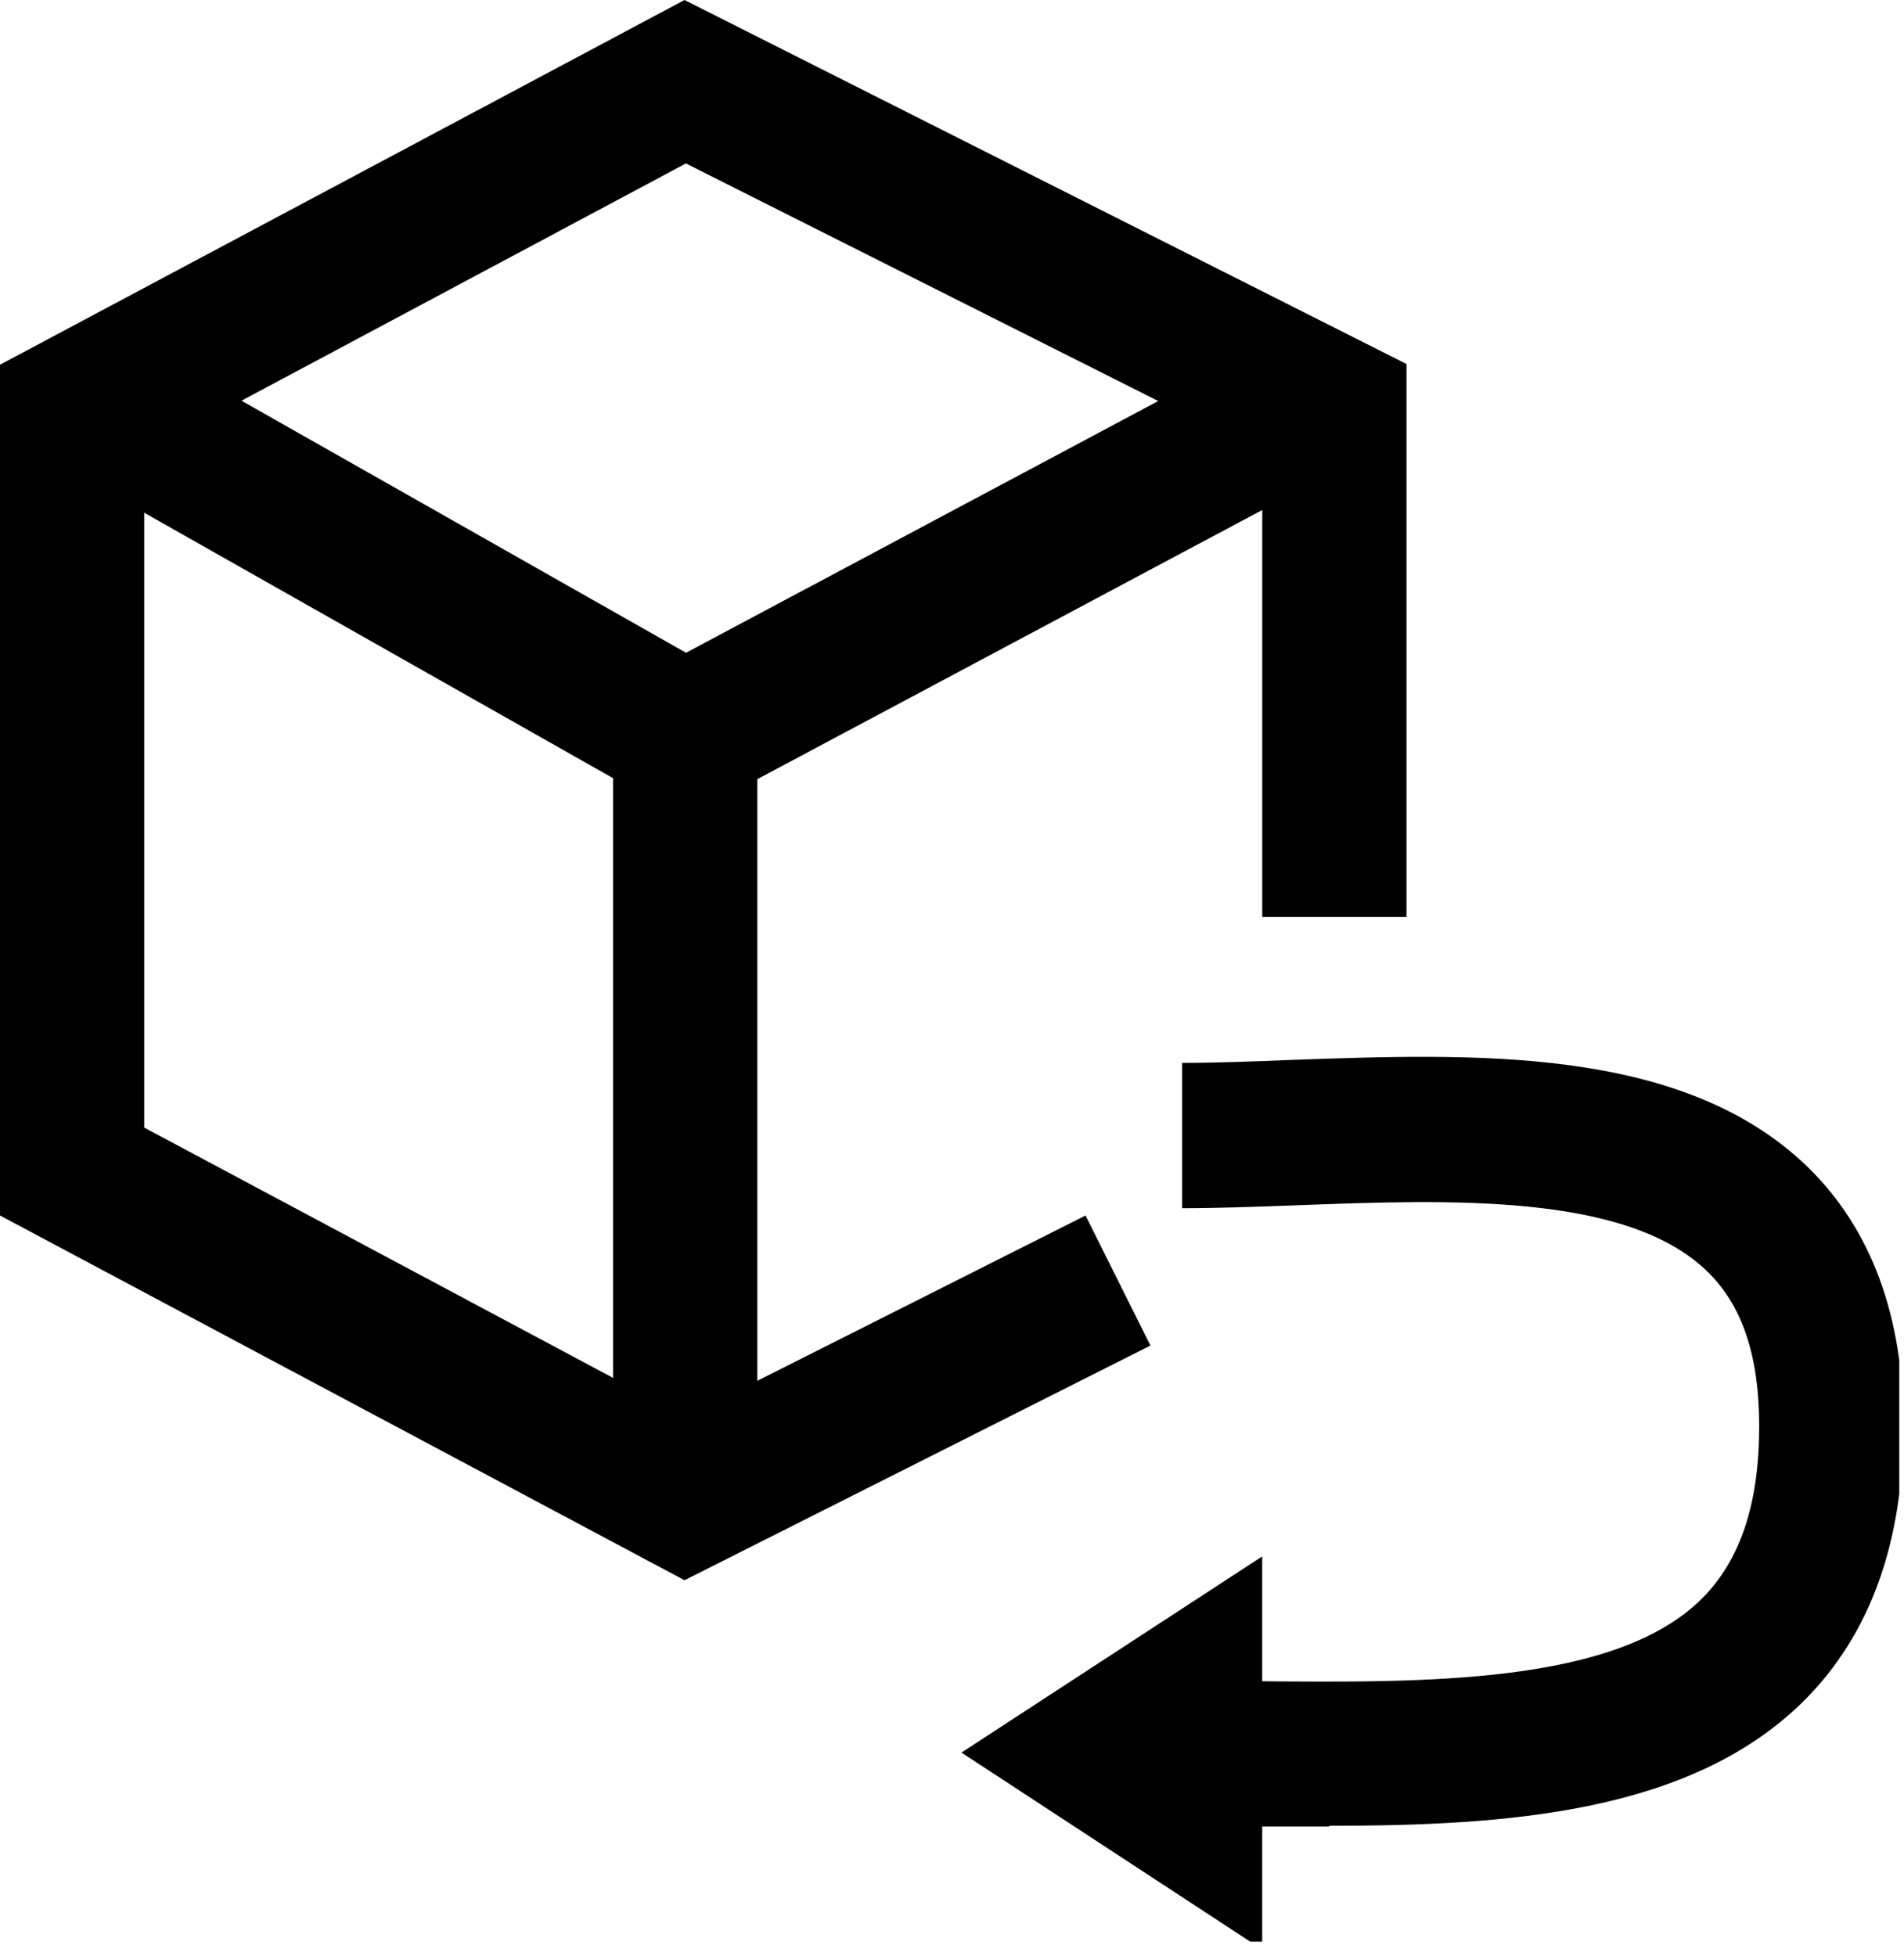 <svg width="37" height="38" viewBox="0 0 37 38" fill="none" xmlns="http://www.w3.org/2000/svg">
<g clip-path="url(#clip0_2_44549)">
<g clip-path="url(#clip1_2_44549)">
<path d="M13.302 30.705L0 23.618V7.087L13.302 0L27.332 7.073V17.816H24.529V8.809L13.329 3.176L2.803 8.795V21.91L13.329 27.529L21.095 23.618L22.356 26.145L13.302 30.705Z" fill="black"/>
<path d="M14.717 29.111H11.914V15.121L1.416 9.178L2.79 6.707L14.717 13.469V29.111Z" fill="black"/>
<path d="M24.568 6.694L12.65 13.047L13.962 15.542L25.879 9.19L24.568 6.694Z" fill="black"/>
<path d="M25.832 35.49C25.341 35.49 24.851 35.49 24.374 35.49C23.898 35.49 23.435 35.49 22.973 35.49V32.667C23.435 32.667 23.912 32.667 24.402 32.667C27.682 32.695 31.396 32.737 33.078 31.057C33.821 30.309 34.186 29.222 34.186 27.712C34.186 26.356 33.863 25.368 33.176 24.704C31.607 23.18 28.187 23.307 25.187 23.42C24.416 23.448 23.674 23.476 22.973 23.476V20.653C23.631 20.653 24.346 20.625 25.075 20.596C28.649 20.469 32.686 20.314 35.125 22.672C36.358 23.872 36.989 25.566 36.989 27.697C36.989 29.97 36.344 31.763 35.055 33.048C32.854 35.236 29.266 35.476 25.832 35.476V35.49Z" fill="black"/>
<path d="M24.528 37.88L18.684 34.054L24.528 30.242V37.88Z" fill="black"/>
</g>
</g>
<defs>
<clipPath id="clip0_2_44549">
<rect width="36.908" height="37.728" fill="white"/>
</clipPath>
<clipPath id="clip1_2_44549">
<rect width="36.989" height="37.876" fill="white"/>
</clipPath>
</defs>
</svg>
